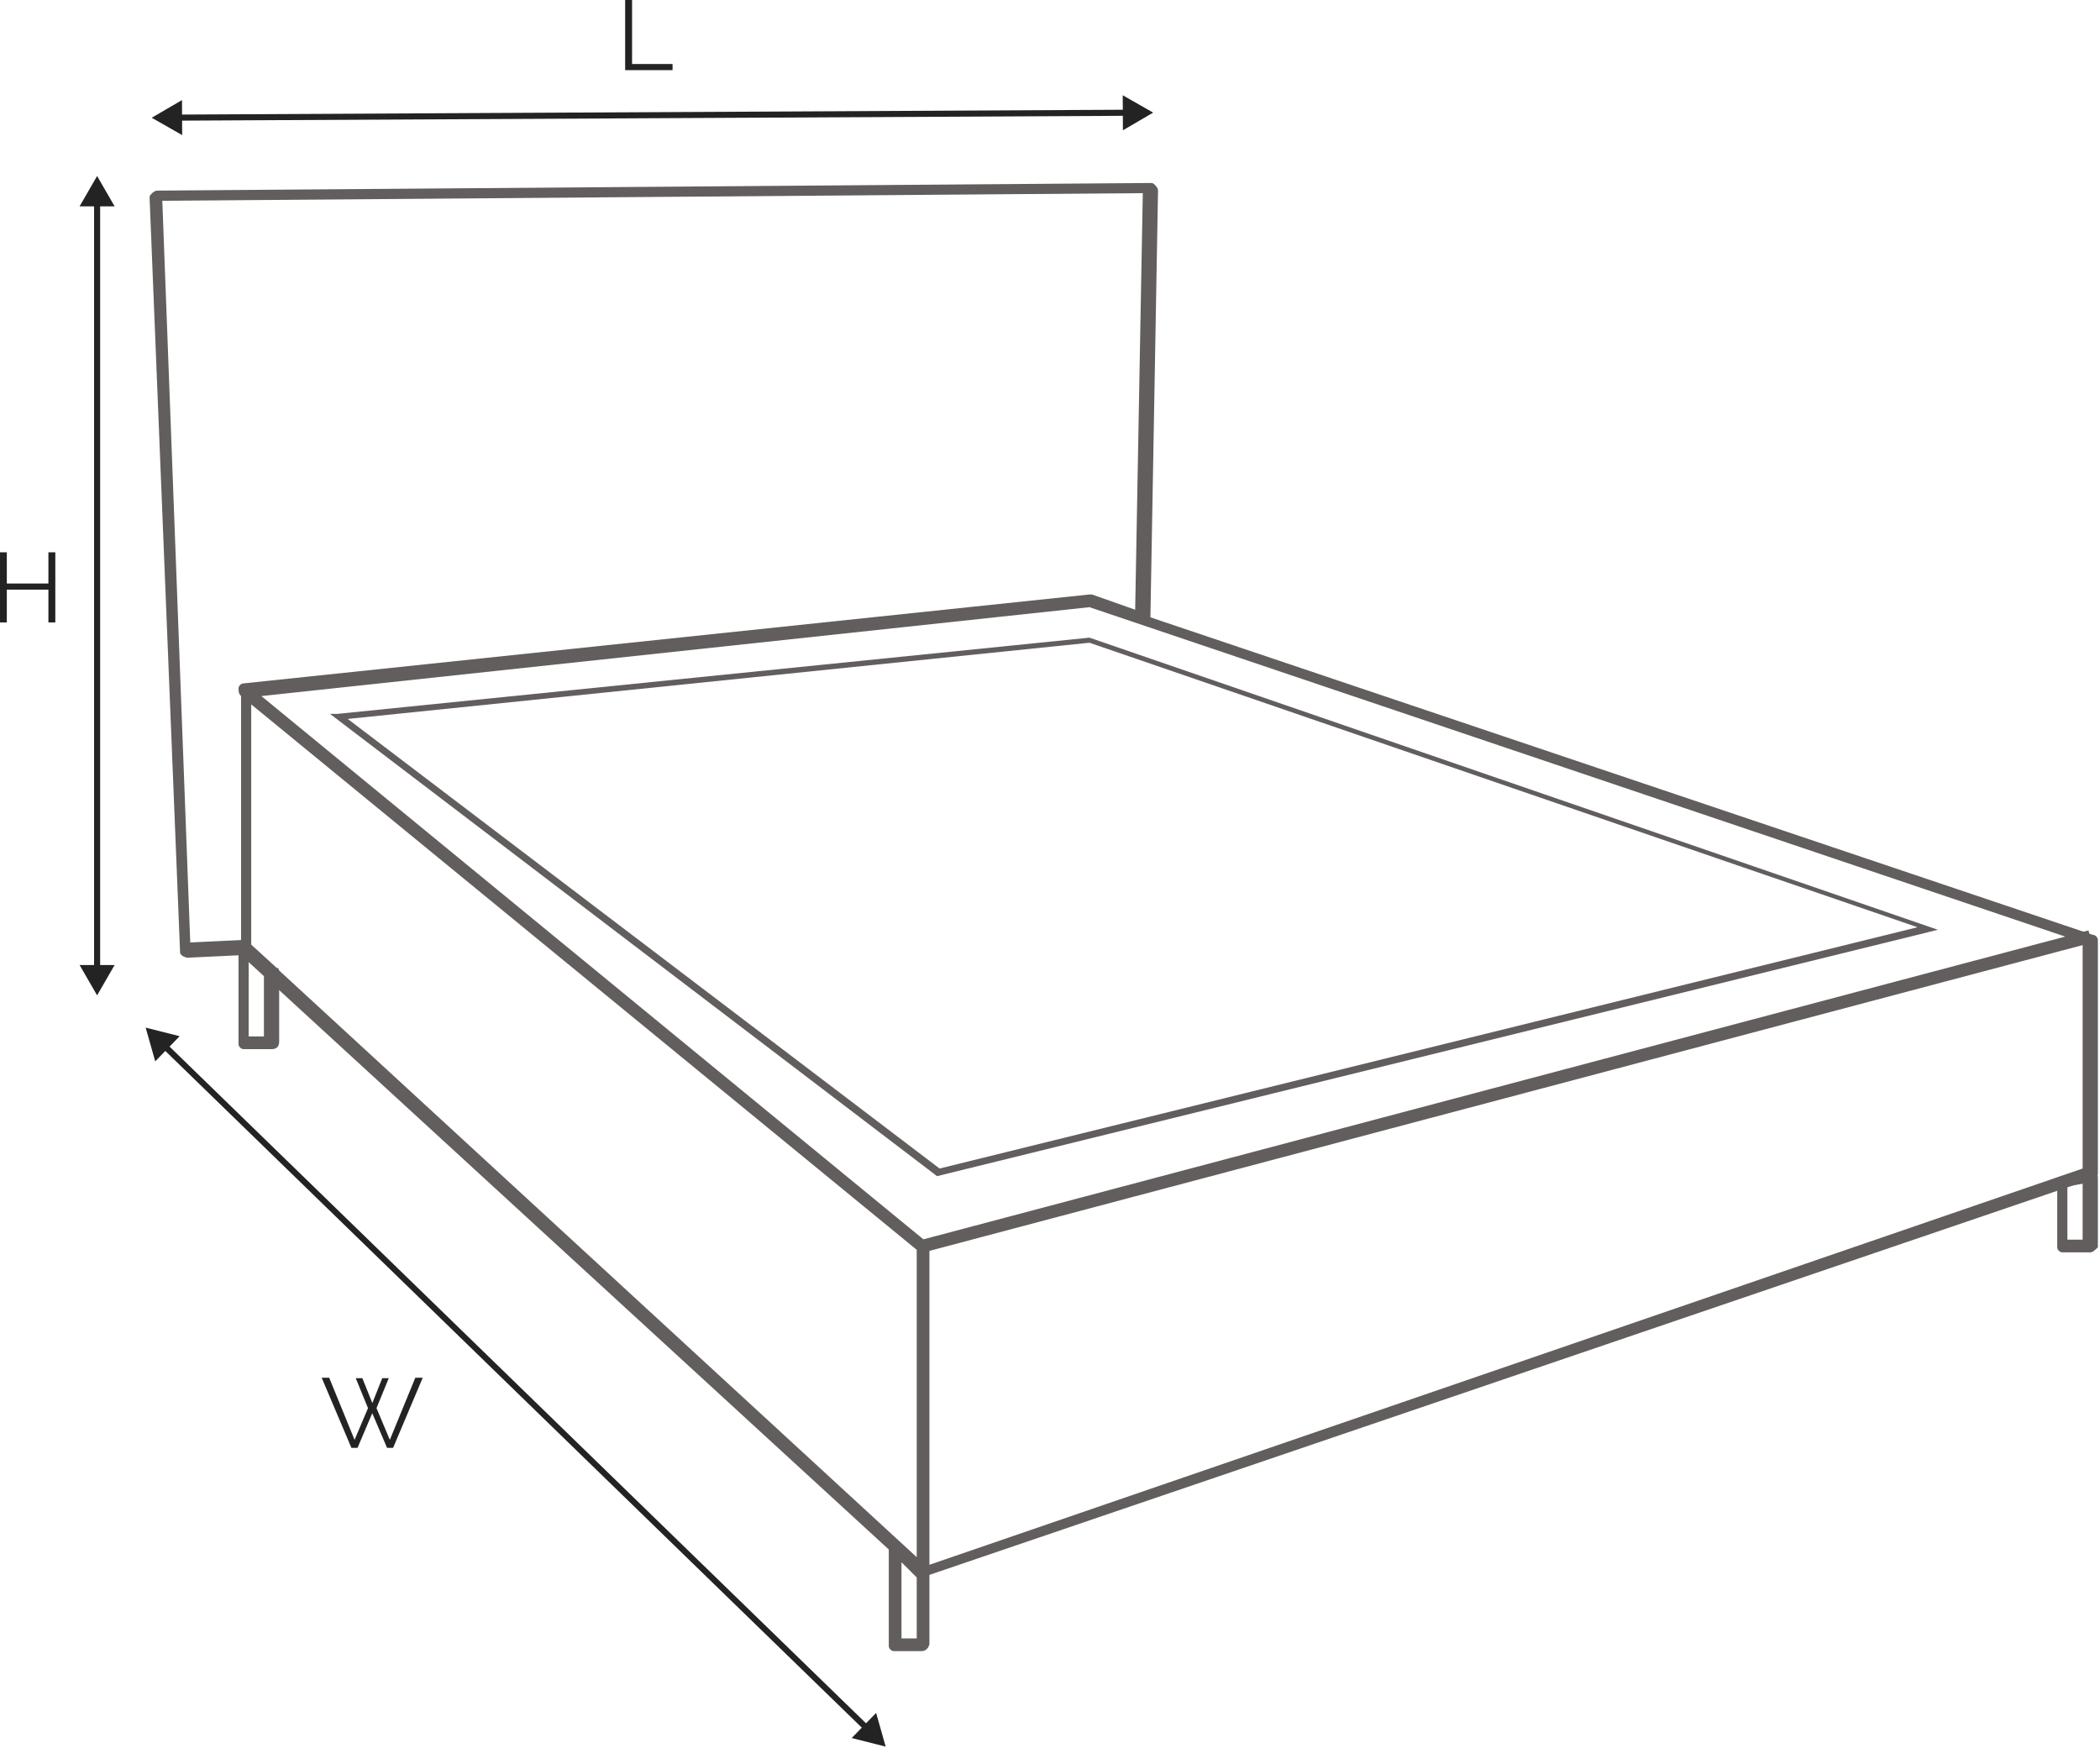 <svg width="346" height="288" viewBox="0 0 346 288" fill="none" xmlns="http://www.w3.org/2000/svg">
<path d="M154.39 193.789L54.365 117.619H55.621L179.501 105.064L319.284 153.193L317.61 153.612L154.39 193.789ZM57.295 118.456L154.808 192.533L315.936 152.775L179.501 105.901L57.295 118.456Z" fill="#625E5D"/>
<path d="M40.554 156.959C40.136 156.959 39.717 156.541 39.717 156.122V113.852C39.717 113.434 40.136 113.015 40.554 113.015C40.973 113.015 41.391 113.434 41.391 113.852V156.122C41.391 156.541 40.973 156.959 40.554 156.959Z" fill="#625E5D"/>
<path d="M151.878 259.914C151.46 259.914 151.46 259.914 151.46 259.914L39.717 157.378L30.928 157.797C30.51 157.797 29.673 157.379 29.673 156.96L24.65 32.662C24.65 32.243 24.65 32.243 25.069 31.825C25.069 31.825 25.487 31.406 25.906 31.406L189.545 30.151C189.963 30.151 189.963 30.151 190.382 30.569C190.382 30.569 190.8 30.988 190.8 31.406L189.545 101.716L344.813 154.03C345.231 154.03 345.65 154.449 345.65 154.867V193.371C345.65 193.789 345.231 194.208 344.813 194.208L151.878 259.914C152.297 259.914 152.297 259.914 151.878 259.914C152.297 259.914 152.297 259.914 151.878 259.914ZM43.065 114.69L152.715 204.67C153.134 204.67 153.134 205.089 153.134 205.507V257.822L343.139 192.534V155.286L179.5 100.042L43.065 114.69ZM40.135 154.867C40.554 154.867 40.554 154.867 40.972 155.286L151.041 256.566V205.926L39.717 114.69C39.298 114.272 39.298 113.853 39.298 113.435C39.298 113.016 39.717 112.598 40.135 112.598L179.5 97.95H179.919L187.033 100.461L188.289 31.825L26.743 33.08L31.347 155.286L40.135 154.867Z" fill="#625E5D"/>
<path d="M344.097 153.301L151.943 204.252L152.48 206.275L344.634 155.324L344.097 153.301Z" fill="#625E5D"/>
<path d="M44.739 172.863H40.135C39.717 172.863 39.298 172.445 39.298 172.026V156.123C39.298 155.704 39.717 155.286 39.717 155.286C40.135 155.286 40.554 155.286 40.972 155.286L45.576 159.471C45.995 159.471 45.995 159.889 45.995 160.308V171.608C45.995 172.445 45.576 172.863 44.739 172.863ZM40.972 170.771H43.483V160.726L40.972 158.215V170.771Z" fill="#625E5D"/>
<path d="M151.879 272.049H147.275C146.856 272.049 146.438 271.631 146.438 271.212V255.309C146.438 254.89 146.857 254.472 146.857 254.472C147.275 254.472 147.694 254.472 148.112 254.472L152.716 258.657C153.134 258.657 153.134 259.075 153.134 259.494V270.794C153.134 271.212 152.716 272.049 151.879 272.049ZM148.531 269.957H151.042V259.912L148.531 257.401V269.957Z" fill="#625E5D"/>
<path d="M344.395 206.344H339.791C339.373 206.344 338.954 205.926 338.954 205.507V194.626C338.954 194.207 339.373 193.789 339.791 193.789L344.395 192.952C344.813 192.952 344.813 192.952 345.232 193.37C345.65 193.37 345.65 193.789 345.65 194.207V205.507C345.232 205.926 344.813 206.344 344.395 206.344ZM340.628 204.252H343.139V195.044L340.628 195.463V204.252Z" fill="#625E5D"/>
<path d="M189.998 18.556L185.013 21.468L184.983 15.695L189.998 18.556ZM25 19.401L29.985 16.488L30.015 22.262L25 19.401ZM185.501 19.079L29.503 19.878L29.498 18.878L185.496 18.079L185.501 19.079Z" fill="#232323"/>
<path d="M24 169.317L25.574 174.871L29.598 170.73L24 169.317ZM145.925 287.783L144.351 282.228L140.328 286.369L145.925 287.783ZM26.879 172.811L142.349 285.005L143.046 284.288L27.576 172.094L26.879 172.811Z" fill="#232323"/>
<path d="M16 164L18.887 159L13.113 159L16 164ZM16 29L13.113 34L18.887 34L16 29ZM16.5 159.5L16.5 33.5L15.5 33.5L15.5 159.5L16.5 159.5Z" fill="#232323"/>
<path d="M0 91V102.555H1.123V97.152H7.975V102.555H9.114V91H7.975V96.143H1.123V91H0Z" fill="#232323"/>
<path d="M103 11.556V0H104.139V10.546H110.812V11.556H103Z" fill="#232323"/>
<path d="M64.051 227.081H62.977L61.349 231.183L59.705 227.081H58.615L60.633 232.013L58.419 237.237L54.237 227H53L57.899 238.556H58.908L61.333 232.843L63.774 238.556H64.767L69.649 227H68.429L64.23 237.237L62.033 232.013L64.051 227.081Z" fill="#232323"/>
</svg>
